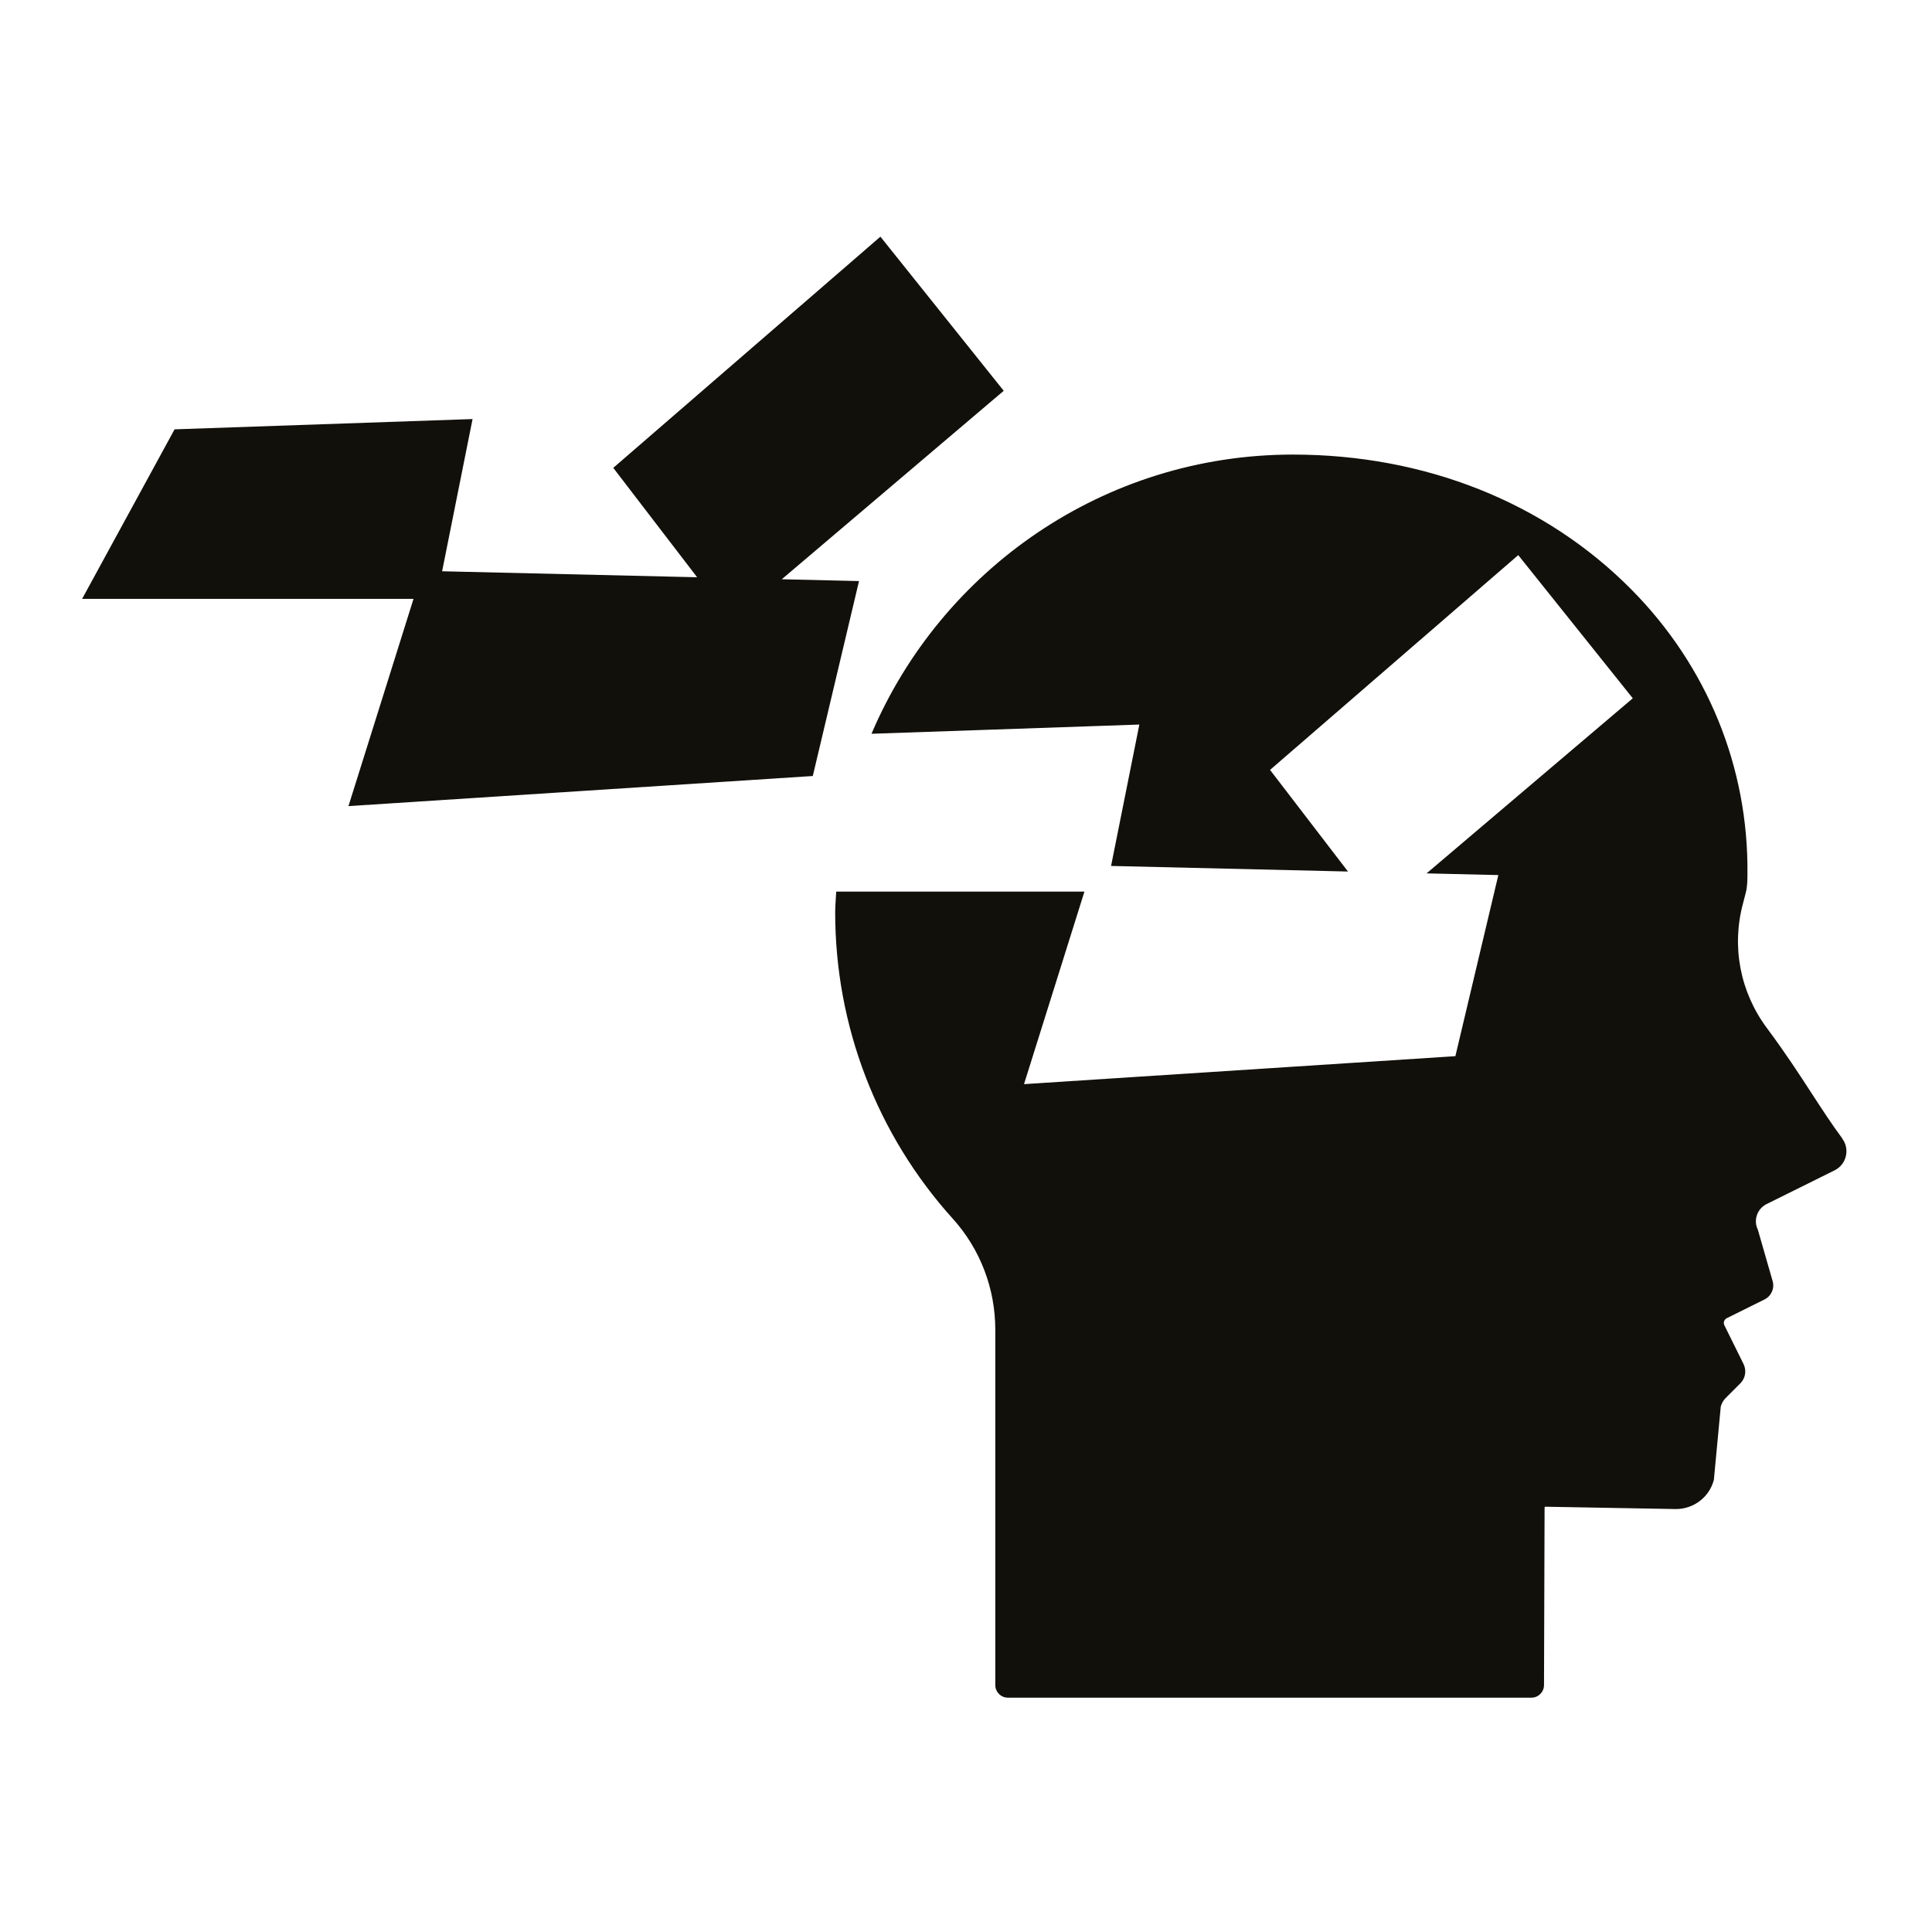 <?xml version="1.0" encoding="UTF-8"?>
<svg id="Livello_1" xmlns="http://www.w3.org/2000/svg" version="1.1" viewBox="0 0 800 800">
  <!-- Generator: Adobe Illustrator 29.4.0, SVG Export Plug-In . SVG Version: 2.1.0 Build 152)  -->
  <defs>
    <style>
      .st0 {
        fill: #12100b;
      }
    </style>
  </defs>
  <path class="st0" d="M762.89,471.46c-4.41-5.94-8.42-12.11-12.67-18.65-5.12-7.88-10.92-16.82-18.58-27.11-11.11-14.92-14.71-33.75-9.89-51.64l.25-.97c.32-1.22.64-2.42.92-3.56.6-2.37.63-4.87.66-7.28v-.32c.46-44.2-16.59-86.04-48.03-117.8-35.67-36.05-85.45-55.9-140.17-55.9-78.29,0-145.64,47.73-174.51,115.61l110.91-3.82-11.71,58.55,98.1,2.31-32.27-42.08,102.77-88.94,47.43,59.29-85.39,72.5,29.72.7-17.79,74.99-178.62,11.58,25.02-79.72h-102.78c-.13,2.86-.43,5.67-.43,8.57,0,47.02,17.29,92.07,48.68,126.85,11.36,12.57,17.62,28.9,17.62,46.01v147.12c0,2.88,2.34,5.22,5.22,5.22h216.77c2.88,0,5.21-2.33,5.22-5.21l.24-73.54c0-.09.03-.17.1-.23.06-.06.14-.09.22-.09h0l54.05.97c7.44,0,13.91-5.01,15.73-12.12l2.85-30.31c.39-1.42,1.08-2.63,2.05-3.57l6.02-6.02c2.15-2.1,2.69-5.35,1.34-8.08l-7.91-16c-.54-1.08-.11-2.37.99-2.94l15.59-7.73c2.85-1.4,4.27-4.62,3.39-7.66l-6.1-21.22c-1.94-3.9-.33-8.66,3.57-10.62l28.18-13.98c2.36-1.17,4.07-3.31,4.68-5.87.61-2.54.06-5.19-1.5-7.28h0Z"/>
  <polygon class="st0" points="323.71 239.86 415.62 161.82 364.56 98 253.94 193.73 288.67 239.03 183.07 236.55 195.68 173.52 72.29 177.78 34 247.98 171.23 247.98 144.29 333.79 336.56 321.33 355.7 240.61 323.71 239.86 323.71 239.86"/>
</svg>